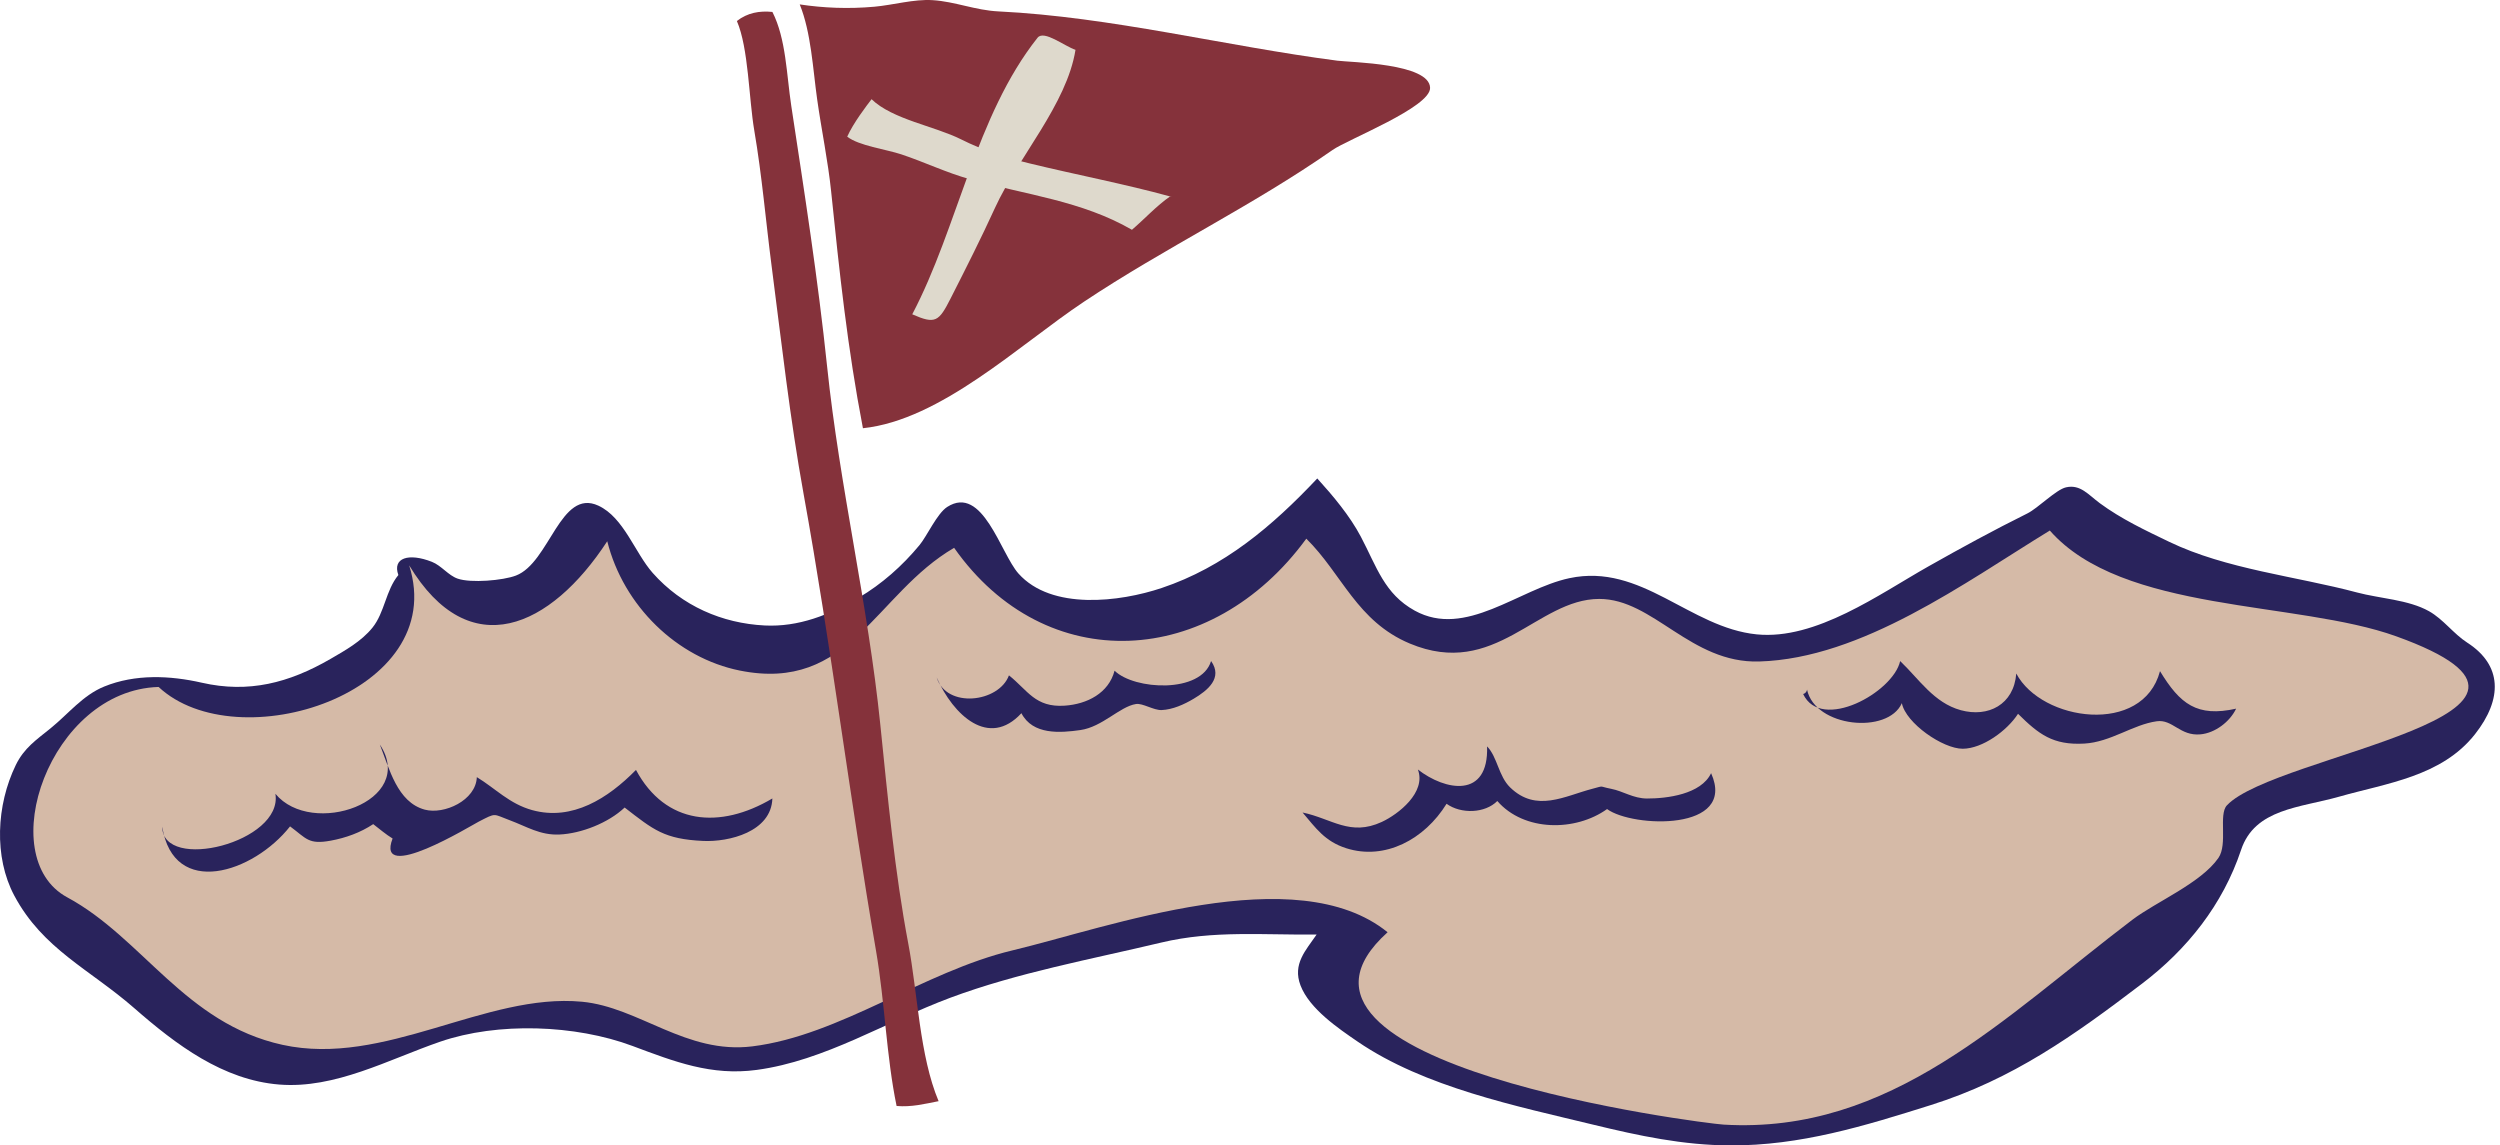 <svg width="251" height="115" viewBox="0 0 251 115" fill="none" xmlns="http://www.w3.org/2000/svg">
<path d="M39.996 57.735C38.734 59.254 38.629 61.491 37.389 63.025C36.282 64.395 34.645 65.31 33.166 66.165C29.012 68.565 24.966 69.619 20.262 68.544C17.072 67.815 13.581 67.659 10.467 68.927C8.316 69.802 6.897 71.643 5.079 73.121C3.667 74.268 2.423 75.084 1.58 76.821C-0.368 80.837 -0.625 86.05 1.429 89.909C4.291 95.289 9.037 97.334 13.467 101.207C17.699 104.908 22.395 108.437 28.041 108.889C33.641 109.339 39.007 106.373 44.184 104.589C49.983 102.591 57.784 102.878 63.499 105.013C67.731 106.595 71.416 108.036 75.977 107.419C82.831 106.492 88.978 102.573 95.403 100.177C102.197 97.645 109.564 96.309 116.588 94.633C121.842 93.38 126.927 93.891 132.189 93.827C131.104 95.416 129.753 96.782 130.57 98.933C131.464 101.283 134.372 103.254 136.305 104.576C143.011 109.163 152.278 111.053 159.96 112.917C164.545 114.03 168.963 114.977 173.704 115C180.738 115.034 187.188 113.051 193.861 110.947C202.094 108.351 208.227 103.963 215.084 98.742C219.577 95.319 223.164 90.852 225.006 85.327C226.387 81.18 230.935 81.1 234.835 79.99C239.617 78.629 245.147 77.967 248.494 73.708C251.276 70.167 251.229 66.788 247.717 64.525C246.317 63.623 245.32 62.179 243.87 61.364C241.805 60.204 238.916 60.092 236.659 59.488C230.522 57.848 223.532 57.164 217.776 54.393C215.386 53.243 212.975 52.108 210.821 50.521C209.675 49.677 208.873 48.602 207.429 48.928C206.427 49.154 204.621 51.015 203.545 51.55C200.166 53.227 196.926 54.995 193.628 56.858C188.666 59.661 182.313 64.283 176.375 63.691C169.643 63.019 164.808 56.5 157.56 58.05C152.479 59.136 147.146 64.126 142.037 61.306C138.988 59.622 138.23 56.922 136.63 53.886C135.518 51.779 133.836 49.78 132.255 48.037C127.705 52.862 122.886 56.938 116.631 59.035C112.443 60.439 105.574 61.305 102.253 57.582C100.457 55.568 98.659 48.614 95.1 50.897C94.088 51.546 93.068 53.823 92.325 54.721C90.585 56.825 88.534 58.637 86.222 60.004C83.28 61.745 80.151 62.97 76.769 62.798C72.512 62.582 68.474 60.847 65.53 57.521C63.735 55.494 62.637 51.954 60.075 50.767C56.256 48.999 55.189 56.493 51.798 57.787C50.505 58.281 47.282 58.559 45.95 58.095C44.995 57.763 44.327 56.787 43.356 56.405C41.046 55.498 39.372 55.996 39.996 57.735Z" fill="#29235C"/>
<path d="M6.753 90.094C14.312 94.168 18.586 102.756 28.357 104.9C38.603 107.149 48.736 99.66 58.424 100.573C64.155 101.113 68.89 105.876 75.534 105.055C84.334 103.967 92.729 97.549 101.654 95.418C111.26 93.123 130.167 86.176 139.314 93.598C124.518 106.898 170.988 112.788 173.032 112.91C189.859 113.914 201.175 102.144 214.086 92.347C216.466 90.541 220.976 88.669 222.731 86.134C223.691 84.746 222.717 81.777 223.583 80.855C228.41 75.707 262.425 71.754 240.583 63.886C230.583 60.284 213.103 61.571 205.801 53.265C197.276 58.487 186.94 66.109 176.629 66.414C169.732 66.618 166.003 60.127 160.562 60.133C154.305 60.139 150.12 68.201 141.55 64.613C136.228 62.385 134.749 57.627 131.153 54.082C121.632 67.116 104.985 68.081 95.794 55.001C87.861 59.621 85.347 69.556 74.275 67.324C67.963 66.052 62.599 60.834 60.968 54.34C55.304 63.024 47.13 66.793 41.081 56.761C45.153 69.587 23.818 76.343 15.924 68.971C4.992 69.292 -0.754 86.048 6.753 90.094Z" fill="#D5BAA7"/>
<path d="M73.982 2.108C75.157 4.824 75.179 9.876 75.73 13.104C76.504 17.637 76.883 22.189 77.473 26.732C78.469 34.402 79.307 42.011 80.688 49.633C83.446 64.863 85.335 80.259 87.956 95.477C88.839 100.607 88.988 106.074 90.018 111.041C91.518 111.167 92.816 110.836 94.236 110.558C92.318 105.987 92.149 99.784 91.193 94.747C89.845 87.64 89.122 79.98 88.383 72.748C87.153 60.7 84.299 48.839 83.042 36.797C82.121 27.966 80.77 19.364 79.442 10.614C78.967 7.491 78.925 3.903 77.549 1.197C76.236 1.07 75.05 1.281 73.982 2.108Z" fill="#85323B"/>
<path d="M80.293 0.443C81.436 3.249 81.614 6.93 82.041 9.959C82.476 13.051 83.135 16.182 83.448 19.238C84.275 27.294 85.089 34.965 86.638 42.994C94.463 42.166 102.301 34.646 108.81 30.306C116.916 24.9 125.762 20.664 133.783 15.061C135.322 13.986 143.621 10.766 143.582 8.822C143.532 6.353 135.598 6.266 134.274 6.093C122.986 4.623 111.592 1.7 100.233 1.144C97.921 1.031 95.882 0.155 93.629 0.015C91.761 -0.102 89.677 0.504 87.786 0.675C85.169 0.91 82.677 0.801 80.293 0.443Z" fill="#85323B"/>
<path d="M104.183 3.773C97.937 11.64 96.207 22.771 91.59 31.556C93.925 32.585 94.257 32.292 95.445 29.957C96.979 26.939 98.505 23.919 99.901 20.863C102.197 15.838 107.11 10.468 107.98 5.004C106.856 4.627 104.842 3.005 104.183 3.773Z" fill="#DED9CC"/>
<path d="M87.505 9.96C89.599 11.994 93.868 12.666 96.52 14.004C98.671 15.089 101.032 15.836 103.375 16.407C108.055 17.546 112.877 18.46 117.501 19.728C117.668 19.719 117.668 19.71 117.501 19.703C116.104 20.673 114.942 21.961 113.647 23.07C108.596 20.154 103.022 19.569 97.366 17.99C95.014 17.334 92.819 16.273 90.492 15.497C88.99 14.997 86.202 14.63 85.061 13.719C85.669 12.352 87.021 10.588 87.505 9.96Z" fill="#DED9CC"/>
<path d="M16.287 83.002C16.311 87.594 28.441 84.571 27.65 79.696C31.308 84.123 41.922 80.455 38.133 74.747C39.086 77.143 39.872 80.54 42.65 81.289C44.58 81.809 47.788 80.366 47.873 78.024C49.759 79.171 51.141 80.702 53.434 81.336C57.455 82.447 61.052 80.153 63.852 77.299C66.808 82.813 72.275 83.292 77.546 80.165C77.442 83.524 73.168 84.549 70.605 84.43C66.693 84.248 65.632 83.333 62.714 81.076C61.086 82.615 58.359 83.69 56.162 83.786C54.221 83.871 52.88 82.982 51.165 82.347C49.462 81.717 49.867 81.566 48.062 82.493C47.362 82.852 37.632 88.802 39.417 84.186C38.739 83.774 38.108 83.233 37.471 82.742C36.187 83.594 34.717 84.125 33.199 84.403C30.954 84.815 30.77 84.185 29.122 82.969C25.442 87.64 17.432 90.262 16.287 83.002Z" fill="#29235C"/>
<path d="M130.777 81.575C133.723 82.194 135.554 83.993 138.726 82.525C140.398 81.751 143.22 79.548 142.355 77.258C145.086 79.389 149.481 80.232 149.303 74.938C150.344 76.004 150.448 77.922 151.62 79.059C154.253 81.613 157.101 79.916 159.867 79.196C161.147 78.862 160.441 78.941 161.764 79.198C162.965 79.432 163.977 80.166 165.355 80.171C167.354 80.177 170.785 79.755 171.795 77.626C174.421 83.5 163.904 83.106 161.35 81.23C158.174 83.502 153.019 83.509 150.329 80.421C149.098 81.666 146.685 81.746 145.235 80.699C143.017 84.294 139.038 86.394 135.172 85.166C133.01 84.479 132.105 83.132 130.777 81.575Z" fill="#29235C"/>
<path d="M94.041 68.013C95.019 71.173 100.295 70.539 101.299 67.806C103.193 69.317 103.938 71.046 106.887 70.85C109.154 70.699 111.316 69.586 111.902 67.336C113.871 69.281 120.606 69.651 121.592 66.366C122.8 68.07 121.247 69.32 119.846 70.154C118.88 70.729 117.744 71.242 116.628 71.29C115.832 71.324 114.721 70.577 114.051 70.684C112.415 70.944 110.679 72.985 108.465 73.299C106.457 73.584 103.691 73.811 102.549 71.605C99.288 75.145 95.71 71.824 94.041 68.013Z" fill="#29235C"/>
<path d="M181.035 69.679C182.843 73.512 190.077 69.521 190.776 66.372C192.674 68.175 194.156 70.561 196.86 71.302C199.612 72.057 202.192 70.75 202.434 67.621C204.974 72.439 215.154 73.873 216.864 67.383C218.875 70.694 220.588 72.025 224.508 71.149C223.871 72.477 222.395 73.59 220.938 73.728C218.872 73.925 218.142 72.192 216.54 72.415C214.137 72.748 211.908 74.511 209.259 74.656C206.112 74.829 204.693 73.723 202.61 71.665C201.526 73.352 199.046 75.165 197.06 75.174C195.068 75.183 191.344 72.606 190.946 70.597C189.553 73.75 182.235 73.033 181.425 69.234C181.456 69.045 181.459 69.58 181.035 69.679Z" fill="#29235C"/>
</svg>
